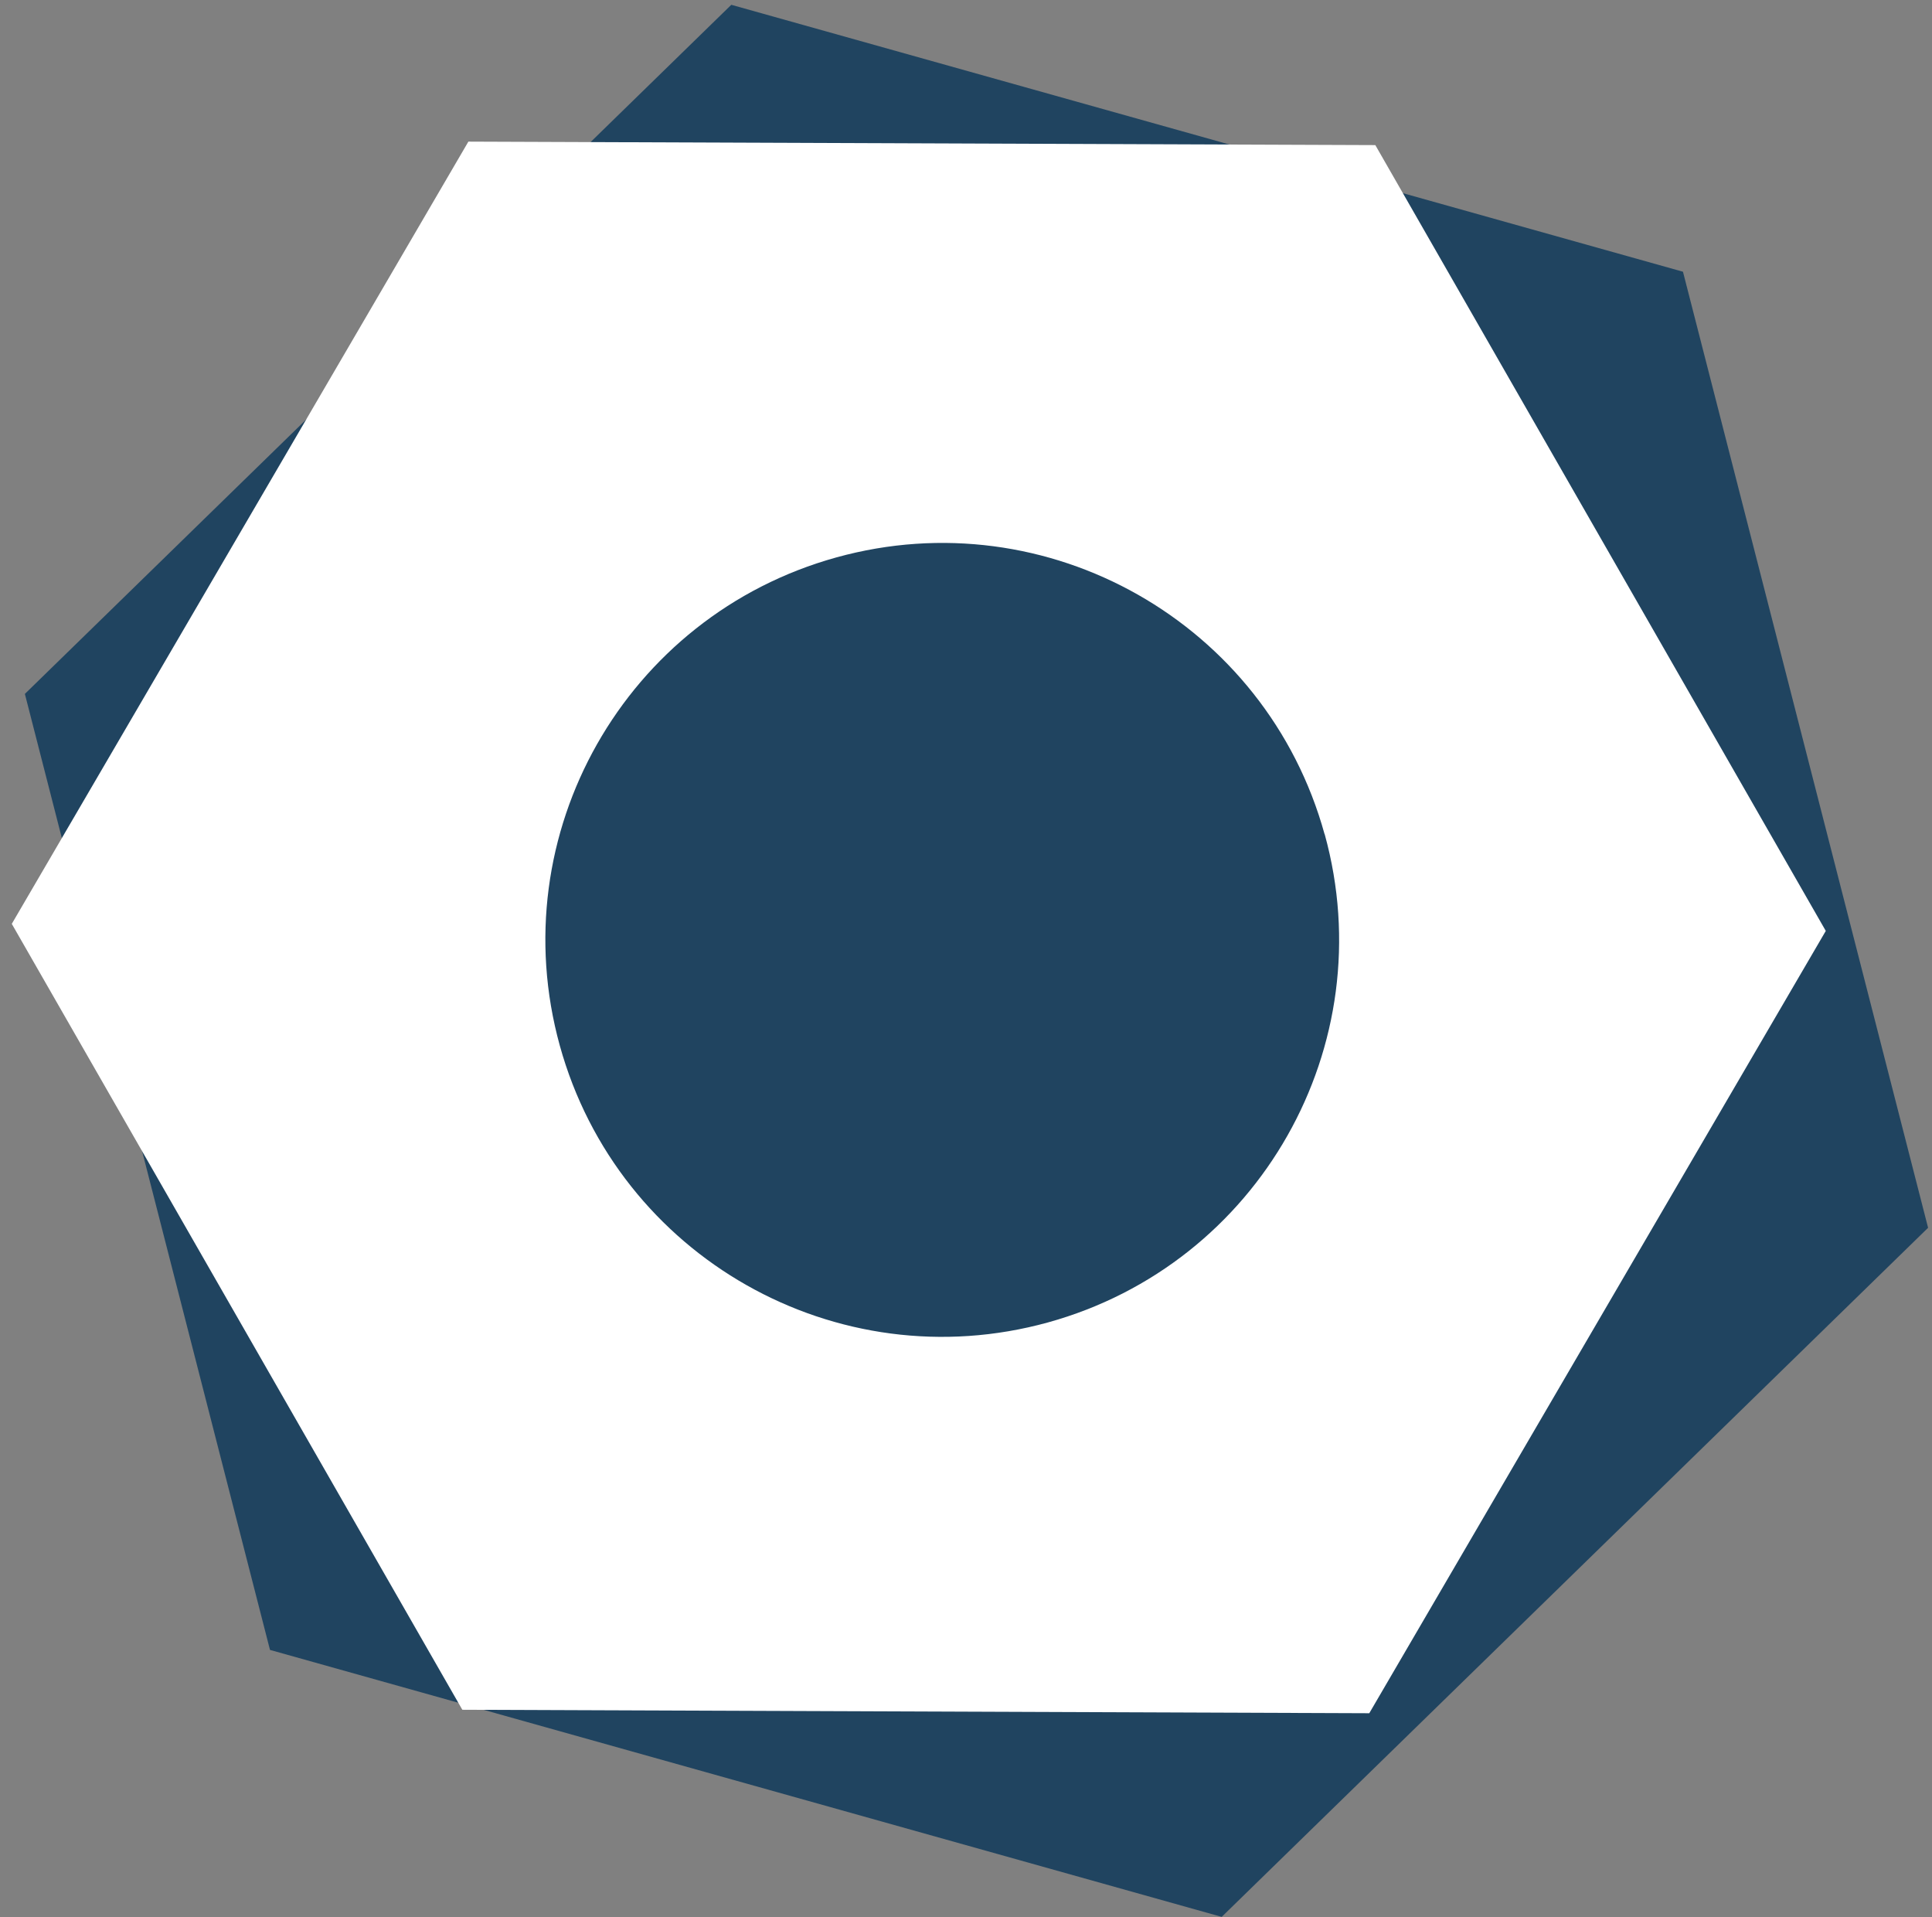 <?xml version="1.0" encoding="UTF-8"?>
<svg width="128px" height="127px" viewBox="0 0 128 127" version="1.1" xmlns="http://www.w3.org/2000/svg" xmlns:xlink="http://www.w3.org/1999/xlink">
    <rect x="0" y="0" width="128" height="127" fill="#808080" stroke="none"/>
    <!-- Generator: Sketch 48.1 (47250) - http://www.bohemiancoding.com/sketch -->
    <title>bolt-logo</title>
    <desc>Created with Sketch.</desc>
    <defs></defs>
    <g id="Page-1" stroke="none" stroke-width="1" fill="none" fill-rule="evenodd">
        <g id="bolt-logo" fill-rule="nonzero">
            <polyline id="Shape" fill="#204460" points="17.888 109.287 1.648 45.962 48.451 0.318 111.501 17.998 127.741 81.325 80.941 126.968 17.899 109.288"></polyline>
            <path d="M93.682,63.643 C93.682,79.463 80.859,92.286 65.04,92.286 C49.22,92.286 36.398,79.463 36.398,63.643 C36.398,47.823 49.22,35 65.04,35 C80.86,35 93.682,47.824 93.682,63.643" id="Shape" fill="#FFFFFF"></path>
            <polyline id="Shape" fill="#FFFFFF" points="30.624 113.238 0.781 61.193 31.031 9.381 91.119 9.611 120.963 61.661 90.718 113.479 30.634 113.249"></polyline>
            <path d="M87.765,55.258 C91.631,69.25 83.422,83.726 69.429,87.594 C55.429,91.46 40.959,83.252 37.089,69.259 C33.219,55.259 41.429,40.789 55.419,36.919 C69.411,33.049 83.889,41.259 87.755,55.249" id="Shape" fill="#204460"></path>
        </g>
    </g>
</svg>